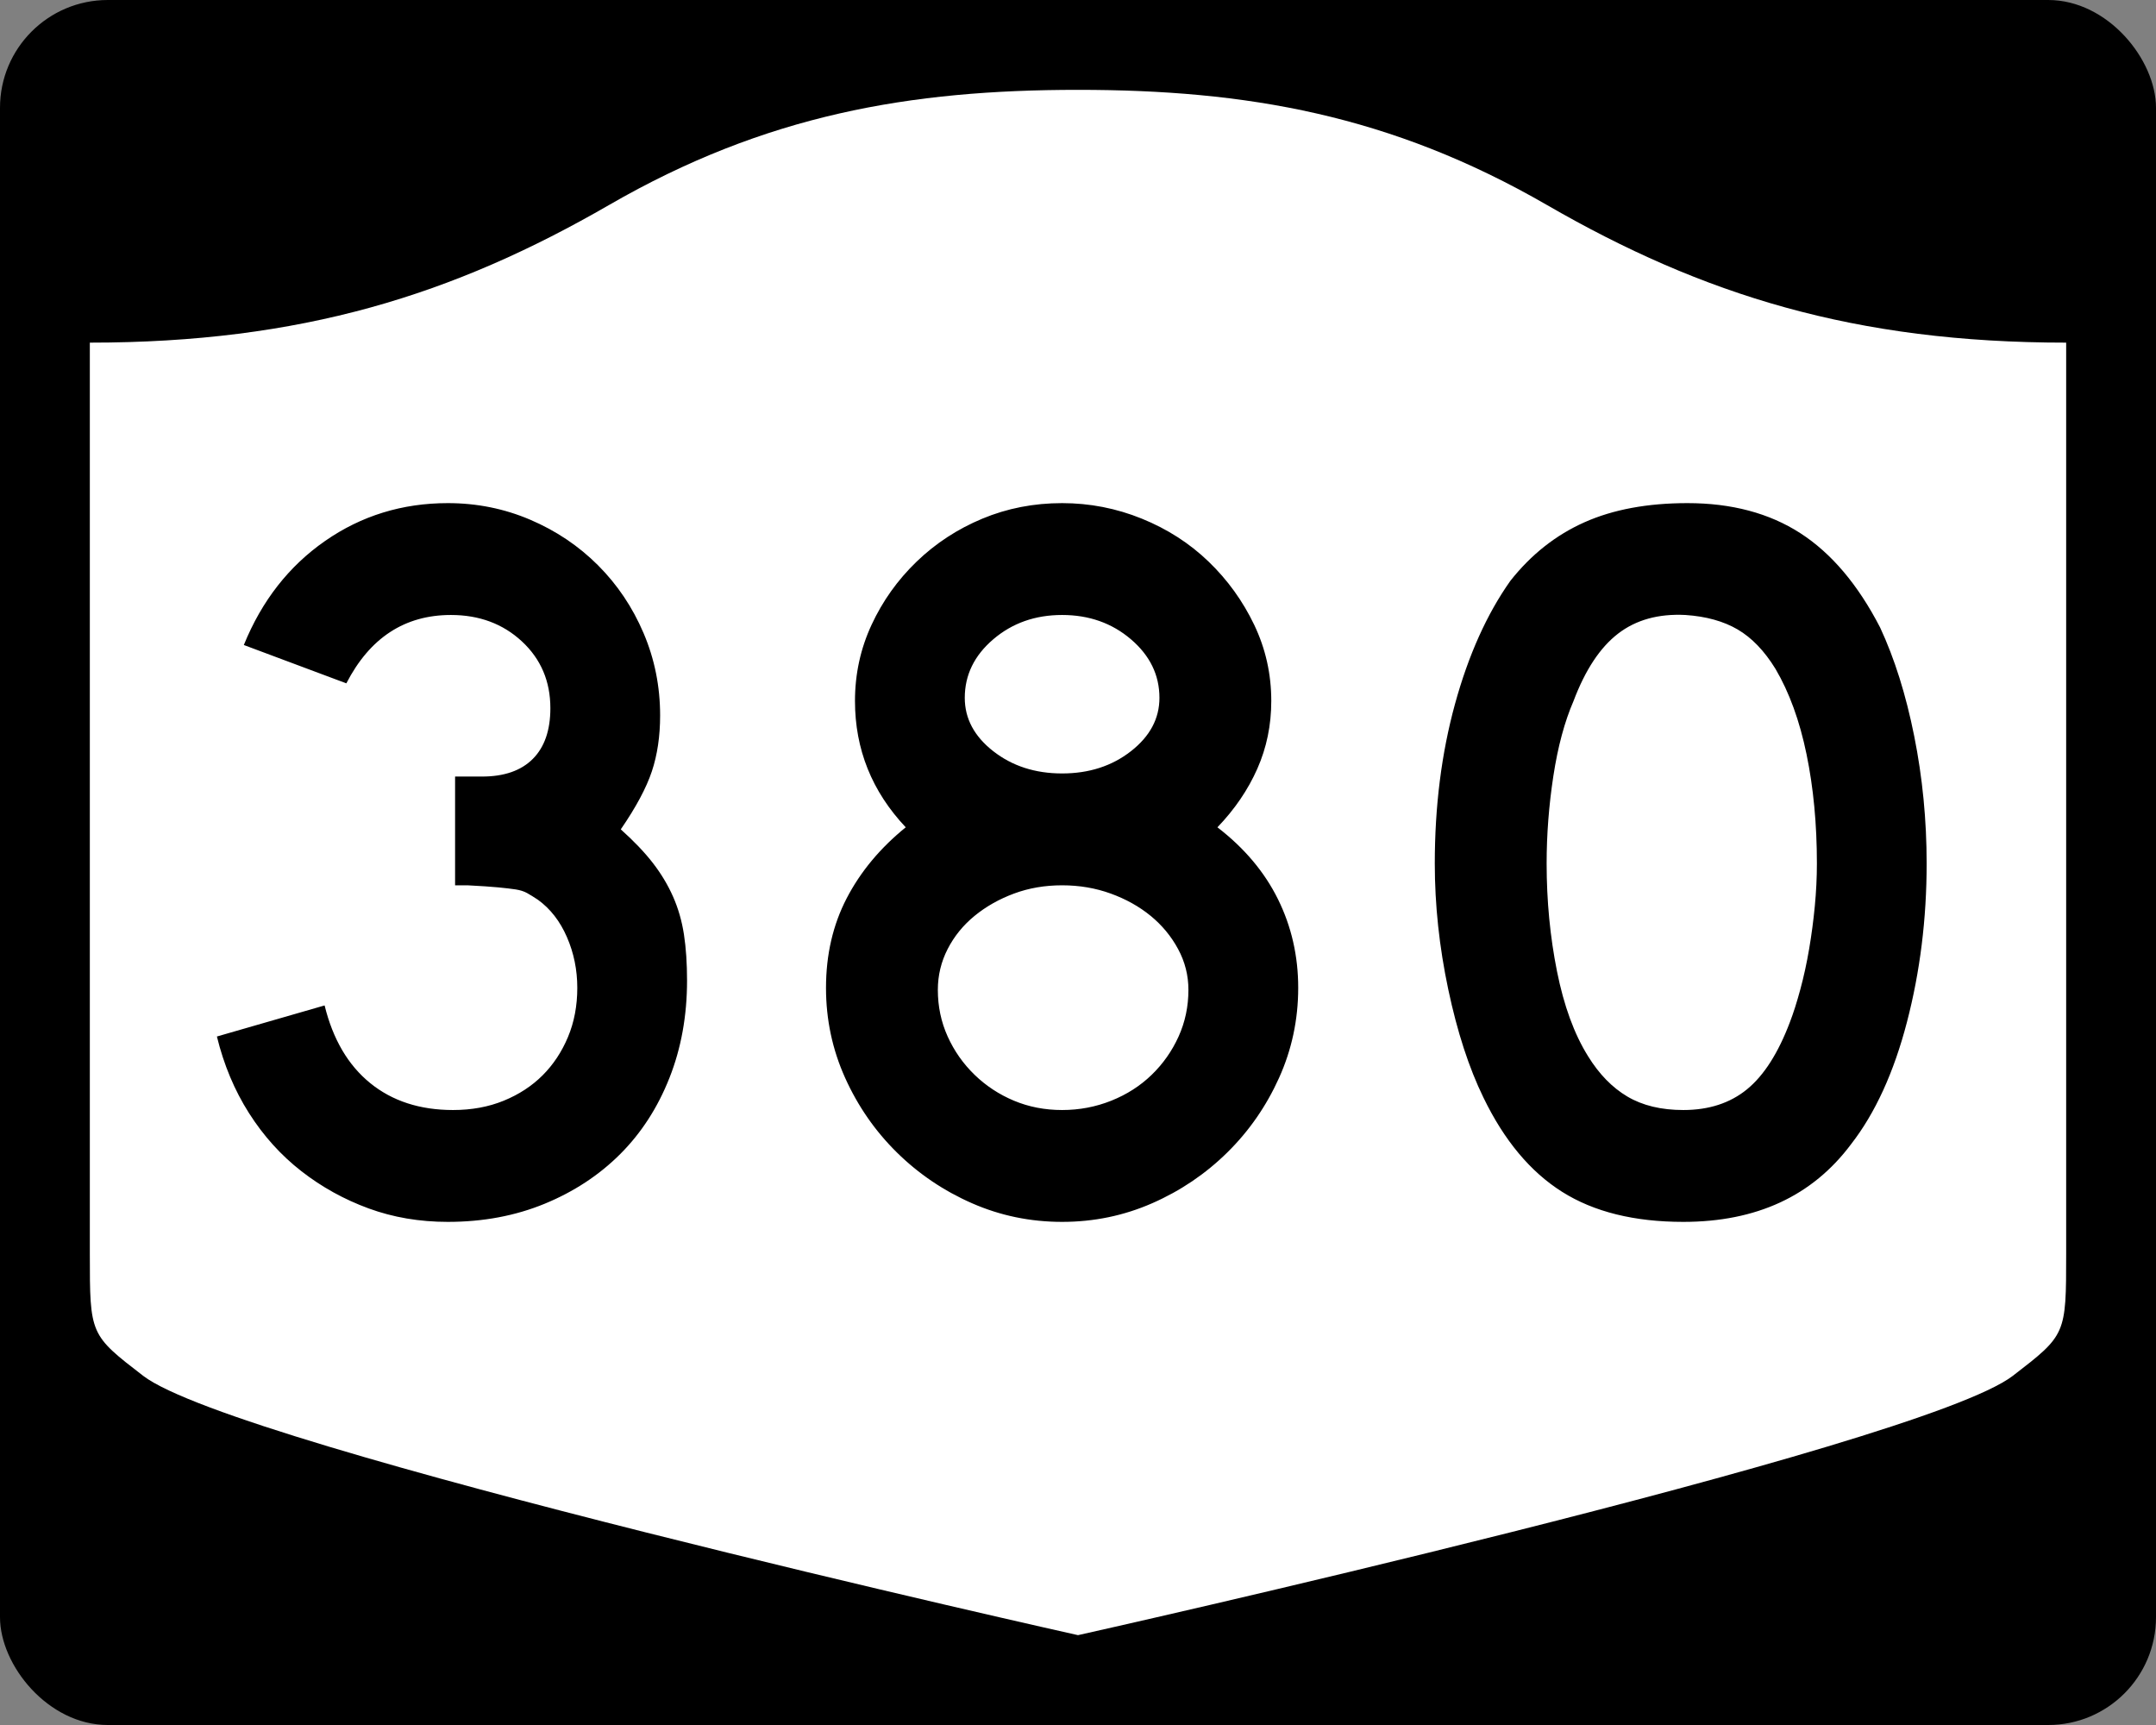 <?xml version="1.0" encoding="UTF-8" standalone="no"?>
<!-- Created with Inkscape (http://www.inkscape.org/) -->
<svg
   xmlns:svg="http://www.w3.org/2000/svg"
   xmlns="http://www.w3.org/2000/svg"
   version="1.0"
   width="750"
   height="600"
   id="svg3882">
  <rect width="100%" height="100%" fill="#808080" stroke="none"/>
  <defs
     id="defs3884" />
  <rect
     width="750"
     height="600"
     rx="37.5"
     ry="37.5"
     x="0"
     y="0"
     id="rect2398"
     style="fill:#000000;fill-opacity:1;stroke:none;stroke-width:22.5;stroke-linecap:square;stroke-linejoin:round;stroke-miterlimit:2;stroke-dasharray:none;stroke-dashoffset:0;stroke-opacity:1" />
  <path
     d="M 375,31.25 C 316.525,31.25 266.303,39.875 211.884,71.295 C 157.665,102.599 104.806,119.178 31.25,119.178 L 31.25,436.124 C 31.25,464.279 31.305,464.291 49.783,478.53 C 82.07,503.411 375,568.75 375,568.75 C 375,568.75 667.93,503.411 700.217,478.53 C 718.695,464.291 718.75,464.279 718.75,436.124 L 718.75,119.178 C 645.194,119.178 592.335,102.599 538.116,71.295 C 483.697,39.875 433.475,31.25 375,31.25 z"
     id="rect4804"
     style="fill:#ffffff;fill-opacity:1;stroke:none;stroke-width:22.5;stroke-linecap:square;stroke-linejoin:round;stroke-miterlimit:2;stroke-dasharray:none;stroke-dashoffset:0;stroke-opacity:1" />
  <path
     d="M 239.001,341.066 C 239.001,353.312 236.96,364.599 232.878,374.925 C 228.795,385.252 223.092,394.078 215.767,401.403 C 208.441,408.728 199.676,414.492 189.471,418.695 C 179.265,422.898 168.039,425 155.792,425 C 145.942,425 136.756,423.439 128.232,420.317 C 119.708,417.195 111.903,412.873 104.816,407.35 C 97.729,401.828 91.664,395.104 86.622,387.177 C 81.58,379.251 77.857,370.367 75.453,360.524 L 112.918,349.717 C 115.806,361.48 121.092,370.484 128.776,376.728 C 136.461,382.972 146.067,386.095 157.595,386.095 C 164.074,386.095 169.955,385.014 175.24,382.851 C 180.524,380.689 185.027,377.749 188.751,374.029 C 192.473,370.31 195.416,365.869 197.578,360.705 C 199.74,355.542 200.821,349.838 200.821,343.594 C 200.821,337.35 199.619,331.465 197.215,325.939 C 194.811,320.413 191.451,316.089 187.134,312.967 C 185.691,312.007 184.428,311.226 183.347,310.625 C 182.266,310.024 180.945,309.605 179.384,309.366 C 177.823,309.128 175.782,308.888 173.261,308.646 C 170.74,308.405 167.196,308.166 162.63,307.932 L 158.31,307.932 L 158.31,269.026 L 158.31,270.104 L 159.387,270.104 L 160.113,270.104 L 167.676,270.104 C 175.364,270.104 181.249,268.063 185.332,263.98 C 189.414,259.898 191.455,254.013 191.455,246.325 C 191.455,236.959 188.153,229.214 181.55,223.09 C 174.946,216.967 166.72,213.906 156.87,213.906 C 140.783,213.906 128.653,221.832 120.482,237.684 L 84.819,224.349 C 91.063,208.981 100.49,196.914 113.1,188.148 C 125.709,179.383 139.94,175 155.792,175 C 165.877,175 175.423,176.922 184.43,180.766 C 193.437,184.61 201.303,189.894 208.027,196.618 C 214.751,203.343 220.034,211.207 223.874,220.21 C 227.714,229.214 229.635,238.762 229.635,248.853 C 229.635,256.058 228.675,262.542 226.755,268.306 C 224.834,274.07 221.232,280.793 215.948,288.473 C 220.514,292.556 224.237,296.458 227.117,300.181 C 229.997,303.905 232.339,307.807 234.142,311.889 C 235.945,315.972 237.205,320.354 237.924,325.037 C 238.642,329.721 239.001,335.063 239.001,341.066 L 239.001,341.066 z M 451.602,343.594 C 451.602,354.639 449.379,365.084 444.934,374.931 C 440.489,384.777 434.485,393.423 426.922,400.87 C 419.358,408.316 410.653,414.199 400.807,418.519 C 390.96,422.84 380.515,425 369.47,425 C 358.418,425 347.969,422.84 338.123,418.519 C 328.276,414.199 319.571,408.316 312.008,400.87 C 304.445,393.423 298.442,384.777 294.001,374.931 C 289.56,365.084 287.339,354.639 287.339,343.594 C 287.339,332.066 289.739,321.679 294.54,312.433 C 299.34,303.188 306.185,294.963 315.075,287.759 C 303.305,275.271 297.42,260.62 297.42,243.807 C 297.42,234.441 299.342,225.615 303.186,217.33 C 307.03,209.045 312.254,201.72 318.857,195.354 C 325.46,188.989 333.084,184.006 341.729,180.403 C 350.373,176.801 359.62,175 369.47,175 C 379.078,175 388.324,176.801 397.207,180.403 C 406.089,184.006 413.834,188.989 420.441,195.354 C 427.048,201.72 432.332,209.045 436.294,217.33 C 440.255,225.615 442.235,234.441 442.235,243.807 C 442.235,252.214 440.614,260.08 437.371,267.405 C 434.128,274.73 429.505,281.515 423.503,287.759 C 432.869,294.963 439.894,303.307 444.577,312.791 C 449.26,322.274 451.602,332.542 451.602,343.594 L 451.602,343.594 z M 403.33,242.73 C 403.33,234.8 400.028,228.014 393.425,222.37 C 386.821,216.727 378.837,213.906 369.47,213.906 C 360.104,213.906 352.119,216.727 345.516,222.37 C 338.912,228.014 335.611,234.8 335.611,242.73 C 335.611,249.935 338.912,256.118 345.516,261.281 C 352.119,266.445 360.104,269.026 369.47,269.026 C 378.837,269.026 386.821,266.445 393.425,261.281 C 400.028,256.118 403.33,249.935 403.33,242.73 L 403.33,242.73 z M 413.411,344.309 C 413.411,339.267 412.211,334.525 409.81,330.083 C 407.41,325.642 404.229,321.8 400.268,318.557 C 396.307,315.314 391.684,312.732 386.4,310.812 C 381.116,308.892 375.473,307.932 369.47,307.932 C 363.468,307.932 357.885,308.892 352.722,310.812 C 347.559,312.732 342.995,315.314 339.03,318.557 C 335.065,321.8 331.943,325.642 329.663,330.083 C 327.384,334.525 326.244,339.267 326.244,344.309 C 326.244,350.077 327.384,355.482 329.663,360.524 C 331.943,365.566 335.065,370.008 339.03,373.848 C 342.995,377.688 347.559,380.689 352.722,382.851 C 357.885,385.014 363.468,386.095 369.47,386.095 C 375.473,386.095 381.176,385.014 386.582,382.851 C 391.986,380.689 396.67,377.688 400.631,373.848 C 404.592,370.008 407.712,365.566 409.992,360.524 C 412.271,355.482 413.411,350.077 413.411,344.309 L 413.411,344.309 z M 670.216,300.357 C 670.216,319.574 667.934,337.947 663.372,355.478 C 658.81,373.009 652.326,387.179 643.92,397.989 C 630.471,415.996 611.02,425 585.567,425 C 568.512,425 554.463,421.519 543.418,414.556 C 532.374,407.594 523.249,396.666 516.045,381.774 C 511.003,371.448 506.92,358.901 503.798,344.133 C 500.676,329.365 499.115,314.773 499.115,300.357 C 499.115,280.43 501.457,261.941 506.14,244.89 C 510.823,227.84 517.247,213.55 525.411,202.022 C 532.615,192.897 541.201,186.113 551.169,181.667 C 561.136,177.223 573.082,175 587.007,175 C 602.376,175 615.463,178.483 626.27,185.449 C 637.076,192.416 646.323,203.341 654.012,218.226 C 659.054,229.036 663.015,241.646 665.895,256.054 C 668.775,270.463 670.216,285.231 670.216,300.357 L 670.216,300.357 z M 632.036,300.357 C 632.036,286.674 630.836,274.008 628.435,262.359 C 626.035,250.71 622.431,240.803 617.624,232.638 C 613.783,226.394 609.402,221.832 604.481,218.951 C 599.559,216.071 593.497,214.389 586.292,213.906 C 576.926,213.429 569.121,215.591 562.877,220.392 C 556.632,225.192 551.469,232.998 547.387,243.807 C 544.265,251.012 541.923,259.717 540.362,269.922 C 538.801,280.128 538.021,290.273 538.021,300.357 C 538.021,313.33 539.221,325.82 541.621,337.828 C 544.021,349.837 547.621,359.681 552.422,367.362 C 556.269,373.606 560.834,378.289 566.114,381.411 C 571.394,384.533 577.879,386.095 585.567,386.095 C 594.449,386.095 601.833,383.694 607.718,378.894 C 613.603,374.093 618.587,366.288 622.669,355.478 C 623.871,352.356 625.073,348.574 626.275,344.133 C 627.477,339.692 628.498,335.008 629.337,330.083 C 630.176,325.158 630.836,320.175 631.316,315.132 C 631.796,310.09 632.036,305.165 632.036,300.357 L 632.036,300.357 z"
     id="text1421"
     style="font-size:5.403px;font-style:normal;font-weight:normal;line-height:125%;fill:#000000;fill-opacity:1;stroke:none;stroke-width:1px;stroke-linecap:butt;stroke-linejoin:miter;stroke-opacity:1;font-family:Bitstream Vera Sans" />
</svg>
